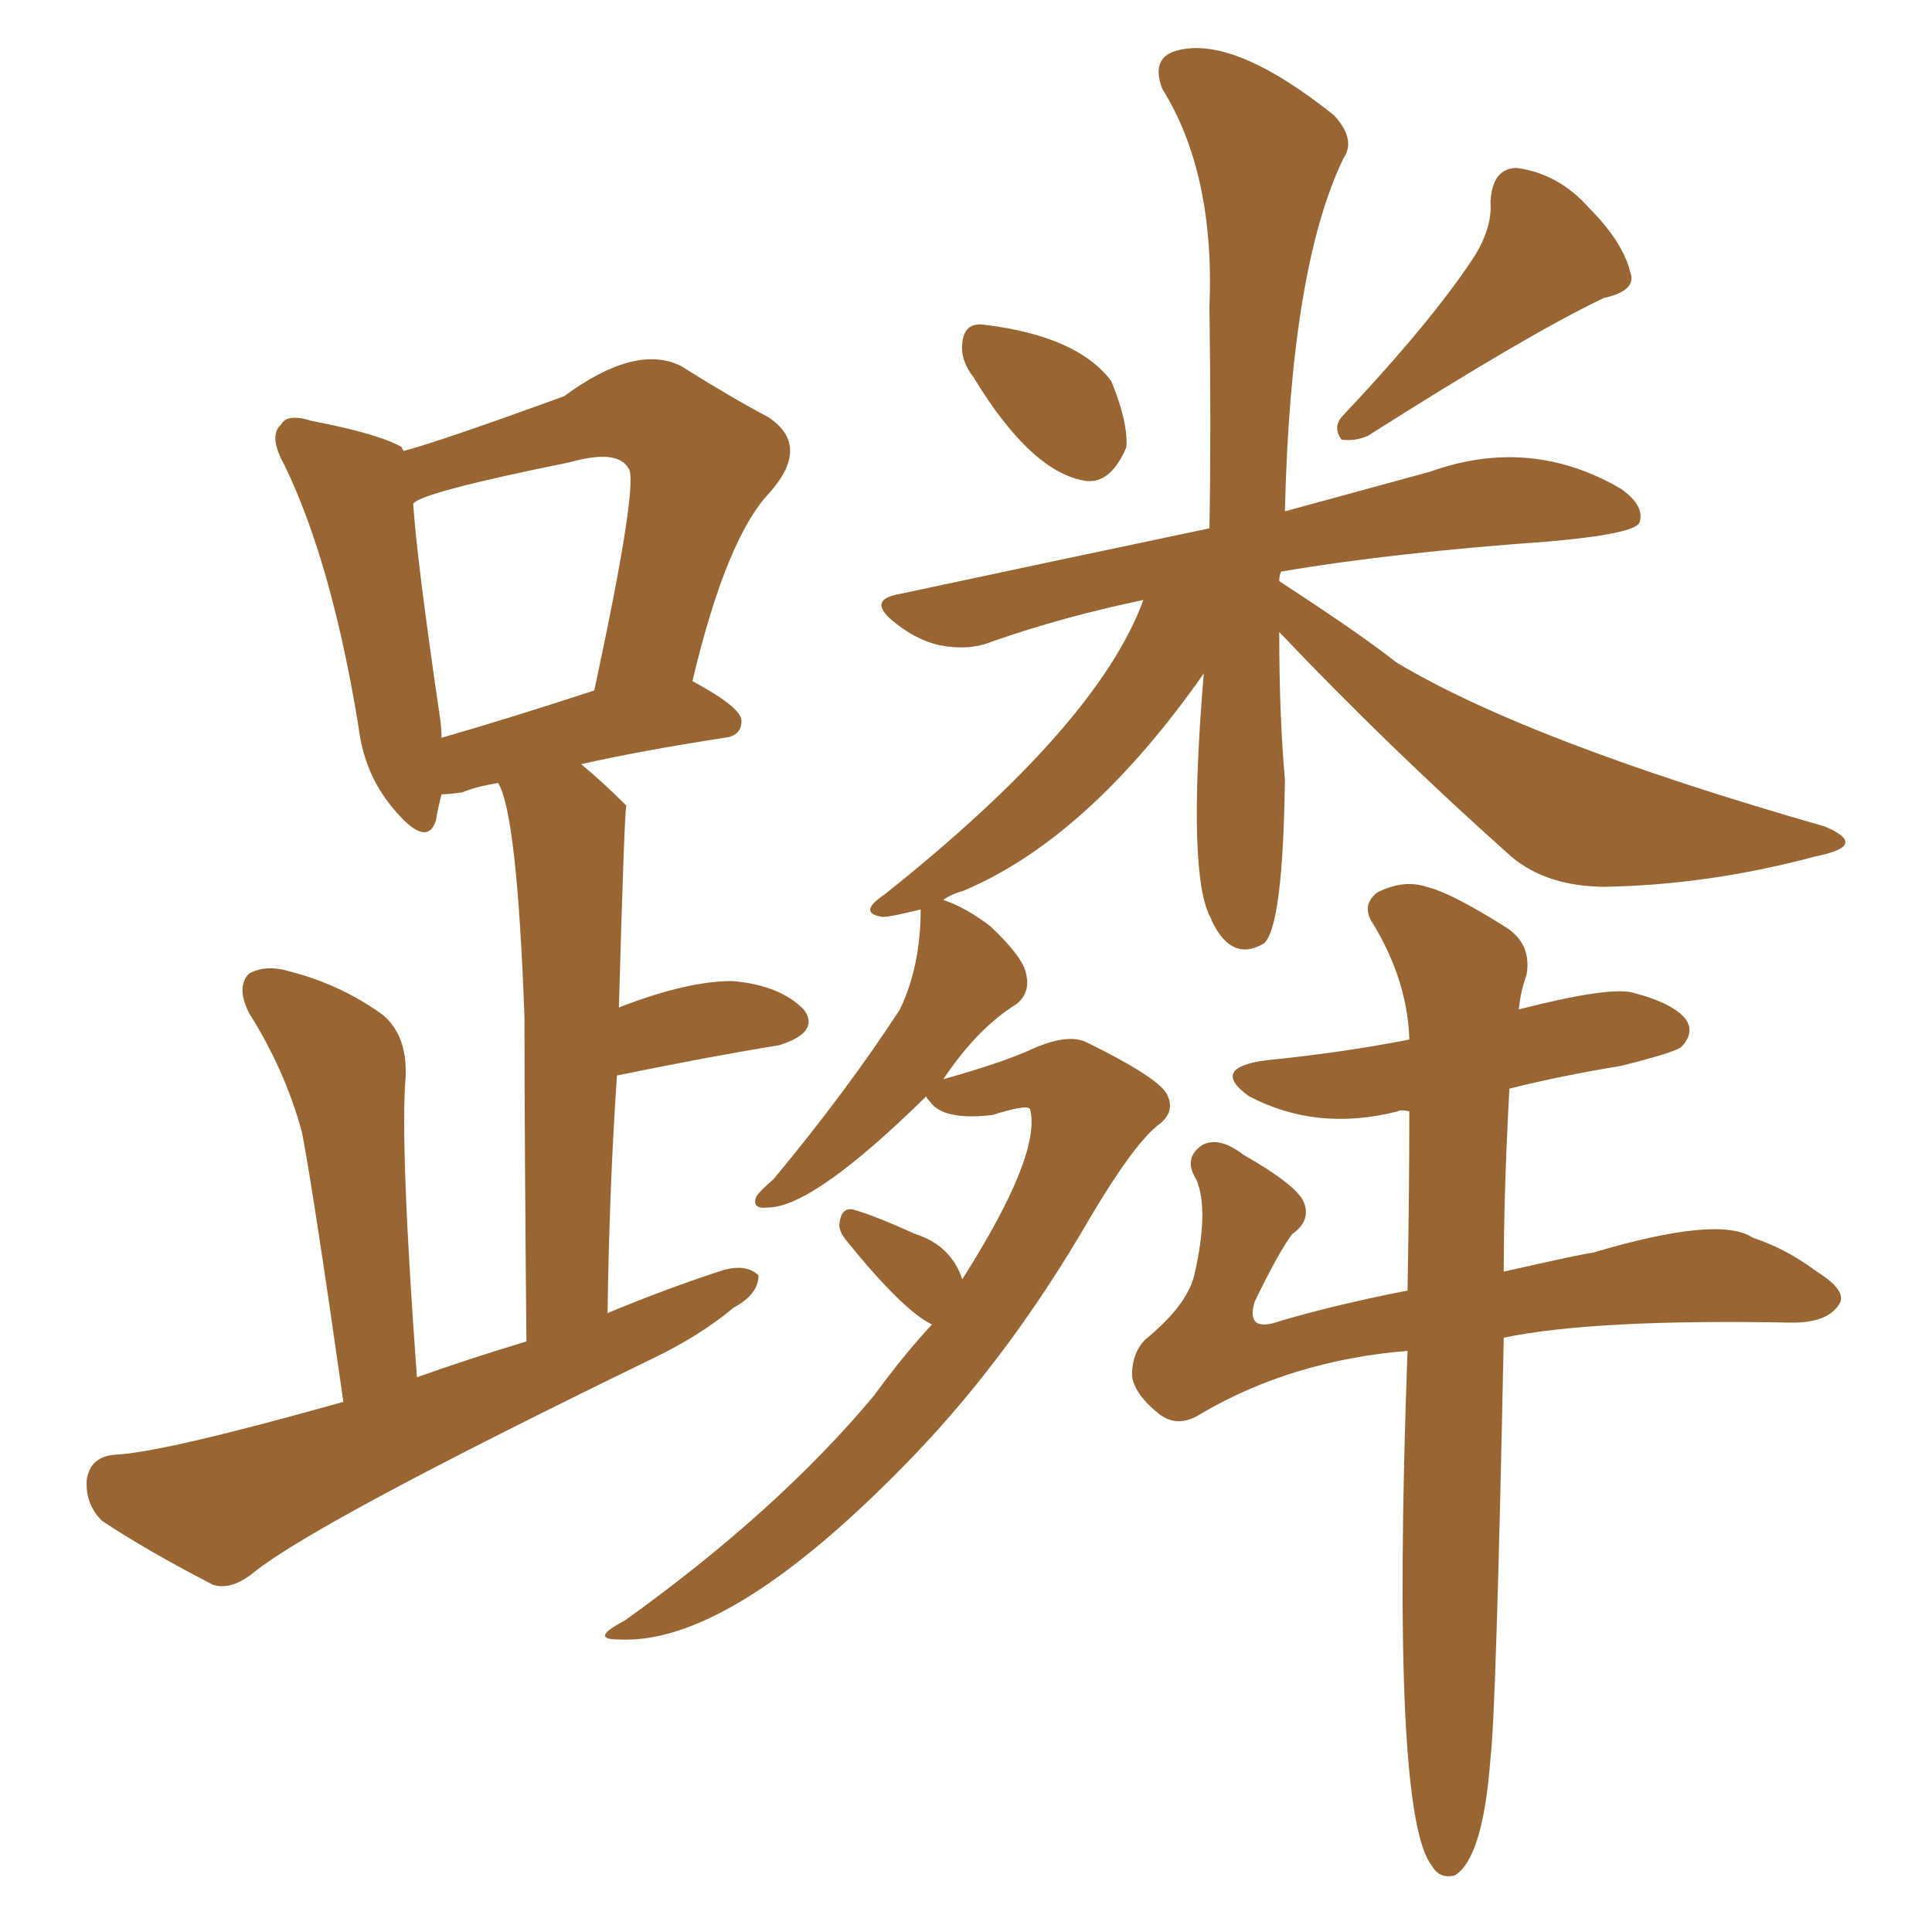 <svg xmlns="http://www.w3.org/2000/svg" xmlns:xlink="http://www.w3.org/1999/xlink" width="150" height="150"><path fill="#996633" padding="10" d="M75.59 29.30L75.59 29.30Q74.56 27.98 74.71 26.66L74.71 26.66Q74.85 25.05 76.32 25.20L76.32 25.20Q83.64 26.07 86.28 29.59L86.28 29.59Q87.60 32.81 87.45 34.72L87.45 34.72Q86.28 37.50 84.38 37.35L84.38 37.35Q80.13 36.77 75.59 29.30ZM114.55 19.78L114.55 19.78Q115.87 17.58 115.72 15.67L115.72 15.67Q115.87 13.04 117.77 13.04L117.77 13.04Q121.00 13.48 123.34 16.11L123.34 16.11Q125.98 18.75 126.56 21.09L126.56 21.09Q127.15 22.56 124.51 23.14L124.51 23.14Q118.65 25.93 106.20 33.84L106.20 33.84Q105.18 34.28 104.15 34.13L104.15 34.13Q103.42 33.11 104.30 32.23L104.30 32.23Q111.33 24.76 114.55 19.78ZM74.71 99.32L74.71 99.32Q80.86 89.65 79.98 86.13L79.98 86.13Q79.83 85.69 77.05 86.57L77.05 86.57Q73.24 87.01 72.22 85.55L72.22 85.55Q71.92 85.25 71.92 85.11L71.92 85.11Q63.13 93.75 59.62 93.75L59.62 93.75Q58.30 93.90 58.74 92.87L58.74 92.87Q59.03 92.43 60.06 91.55L60.06 91.55Q65.77 84.67 69.87 78.37L69.87 78.37Q71.48 75 71.48 70.61L71.48 70.61Q69.14 71.19 68.55 71.19L68.55 71.19Q66.50 70.90 68.70 69.43L68.70 69.43Q85.25 56.25 88.77 46.58L88.77 46.58Q82.47 47.90 77.05 49.80L77.05 49.80Q75.29 50.54 72.95 50.10L72.95 50.10Q71.04 49.66 69.29 48.19L69.29 48.19Q67.38 46.58 69.73 46.14L69.73 46.14Q82.76 43.36 93.90 41.02L93.90 41.02Q94.04 33.25 93.90 23.88L93.90 23.88Q94.34 13.48 90.23 6.88L90.23 6.88Q89.36 4.54 91.26 3.96L91.26 3.96Q95.65 2.64 103.56 8.94L103.56 8.94Q105.32 10.84 104.30 12.30L104.30 12.30Q100.20 20.80 99.76 39.70L99.76 39.70Q106.20 37.94 111.04 36.62L111.04 36.62Q118.80 33.84 125.83 37.94L125.83 37.94Q127.73 39.26 127.29 40.58L127.29 40.58Q126.86 41.46 120.26 42.04L120.26 42.04Q107.96 42.92 99.46 44.38L99.46 44.38Q99.32 44.68 99.32 45.12L99.32 45.12Q105.62 49.22 108.40 51.42L108.40 51.42Q118.65 57.57 141.65 64.16L141.65 64.16Q143.41 64.89 143.26 65.48L143.26 65.48Q143.12 66.06 140.92 66.50L140.92 66.50Q132.71 68.70 124.66 68.85L124.66 68.85Q120.12 68.85 117.33 66.50L117.33 66.50Q107.81 58.01 99.32 49.07L99.32 49.07Q99.32 55.66 99.76 60.50L99.76 60.50Q99.61 71.92 98.14 73.24L98.14 73.24Q95.95 74.56 94.48 72.22L94.48 72.22Q94.04 71.48 94.04 71.34L94.04 71.34Q92.14 68.12 93.46 52.29L93.46 52.29Q84.52 65.04 74.85 69.14L74.85 69.14Q73.83 69.43 73.24 69.87L73.24 69.87Q75 70.46 76.90 71.92L76.90 71.92Q79.54 74.41 79.69 75.73L79.69 75.73Q79.98 77.05 78.96 77.93L78.96 77.93Q75.88 79.83 73.24 83.79L73.24 83.79Q77.93 82.47 80.13 81.45L80.13 81.45Q82.76 80.27 84.23 80.86L84.23 80.86Q90.23 83.79 90.67 85.11L90.67 85.11Q91.26 86.43 89.79 87.45L89.79 87.45Q87.89 89.06 84.67 94.48L84.67 94.48Q78.08 105.91 69.73 114.26L69.73 114.26Q56.40 127.73 48.05 127.29L48.05 127.29Q45.70 127.29 48.49 125.83L48.49 125.83Q60.35 117.33 67.82 108.40L67.82 108.40Q70.17 105.18 72.36 102.83L72.36 102.83Q70.17 101.81 65.77 96.39L65.77 96.39Q65.04 95.51 65.19 94.92L65.19 94.92Q65.33 93.75 66.21 93.90L66.21 93.90Q67.82 94.34 71.04 95.80L71.04 95.80Q73.83 96.68 74.71 99.32ZM109.28 104.88L109.28 104.88Q100.34 105.62 93.31 109.72L93.31 109.72Q91.55 110.89 90.09 109.86L90.09 109.86Q88.04 108.25 87.89 106.79L87.89 106.79Q87.89 105.03 88.92 104.00L88.92 104.00Q92.14 101.37 92.72 99.02L92.72 99.02Q93.90 93.90 92.87 91.55L92.87 91.55Q91.85 89.94 93.31 88.92L93.31 88.92Q94.63 88.18 96.53 89.65L96.53 89.65Q100.63 91.99 101.22 93.31L101.22 93.31Q101.81 94.78 100.34 95.80L100.34 95.80Q99.32 97.12 97.41 101.07L97.41 101.07Q96.68 103.56 99.46 102.54L99.46 102.54Q104.00 101.22 109.28 100.20L109.28 100.20Q109.42 92.58 109.42 86.28L109.42 86.28Q108.69 86.13 108.54 86.28L108.54 86.28Q102.25 87.89 96.97 85.11L96.97 85.11Q93.90 82.91 98.29 82.32L98.29 82.32Q104.15 81.74 109.42 80.71L109.42 80.71Q109.28 76.17 106.64 71.78L106.64 71.78Q105.62 70.31 106.93 69.29L106.93 69.29Q108.98 68.26 110.74 68.85L110.74 68.85Q112.65 69.29 117.04 72.07L117.04 72.07Q118.95 73.39 118.51 75.73L118.51 75.73Q118.07 76.90 117.92 78.37L117.92 78.37Q124.80 76.61 126.71 77.05L126.71 77.05Q130.08 77.93 130.96 79.25L130.96 79.25Q131.54 80.27 130.52 81.30L130.52 81.30Q129.93 81.74 125.83 82.76L125.83 82.76Q121.29 83.50 117.19 84.52L117.19 84.52Q116.75 92.58 116.75 98.73L116.75 98.73Q123.19 97.27 123.63 97.27L123.63 97.27Q133.45 94.34 136.08 96.09L136.08 96.09Q138.72 96.97 141.06 98.73L141.06 98.73Q143.41 100.20 142.82 101.22L142.82 101.22Q141.94 102.69 139.16 102.69L139.16 102.69Q123.78 102.39 116.75 103.86L116.75 103.86Q116.16 133.01 115.72 136.52L115.72 136.52Q115.14 144.29 112.94 145.61L112.94 145.61Q111.77 145.90 111.18 144.87L111.18 144.87Q107.96 140.92 109.28 104.88ZM26.66 108.84L26.66 108.84Q24.32 92.43 23.44 87.89L23.44 87.89Q22.12 83.06 19.34 78.66L19.34 78.66Q18.31 76.61 19.34 75.59L19.34 75.59Q20.65 74.85 22.56 75.44L22.56 75.44Q26.51 76.46 29.74 78.81L29.74 78.81Q31.64 80.42 31.49 83.64L31.49 83.64Q31.05 88.92 32.37 106.93L32.37 106.93Q36.47 105.47 40.87 104.15L40.87 104.15Q40.72 87.89 40.72 78.96L40.72 78.96Q40.14 63.13 38.67 60.79L38.67 60.79Q36.91 61.08 35.89 61.52L35.89 61.52Q34.86 61.67 34.28 61.67L34.28 61.67Q33.98 62.84 33.84 63.72L33.84 63.72Q33.11 65.92 30.47 62.70L30.47 62.70Q28.27 60.06 27.83 56.40L27.83 56.40Q25.78 43.80 22.12 36.18L22.12 36.18Q20.80 33.84 21.83 32.96L21.83 32.96Q22.27 32.08 24.17 32.67L24.17 32.67Q29.44 33.69 31.20 34.72L31.20 34.72Q31.20 34.86 31.35 35.01L31.35 35.01Q34.13 34.28 43.80 30.76L43.80 30.76Q49.37 26.66 52.88 28.42L52.88 28.42Q56.84 30.91 59.62 32.37L59.62 32.37Q62.99 34.57 59.77 38.23L59.77 38.23Q56.40 41.75 53.76 52.88L53.76 52.88Q57.57 54.93 57.57 55.96L57.57 55.96Q57.57 57.13 56.25 57.28L56.25 57.28Q49.66 58.30 45.12 59.33L45.12 59.33Q46.88 60.79 48.63 62.55L48.63 62.55Q48.49 62.70 48.05 78.22L48.05 78.22Q53.32 76.17 56.84 76.17L56.84 76.17Q60.50 76.46 62.40 78.37L62.40 78.37Q63.72 80.13 60.50 81.15L60.50 81.15Q55.08 82.03 47.90 83.50L47.90 83.50Q47.31 92.14 47.17 101.95L47.17 101.95Q51.71 100.05 56.25 98.58L56.25 98.58Q58.01 98.14 58.89 99.02L58.89 99.02Q58.89 100.49 56.98 101.51L56.98 101.51Q54.35 103.71 50.68 105.47L50.68 105.47Q24.76 118.07 19.78 122.02L19.78 122.02Q18.02 123.49 16.55 123.05L16.55 123.05Q11.43 120.41 7.91 118.07L7.91 118.07Q6.59 116.75 6.74 114.84L6.74 114.84Q7.03 113.09 8.94 112.94L8.94 112.94Q12.60 112.79 26.66 108.84ZM34.28 57.28L34.28 57.28L34.28 57.28Q39.40 55.81 46.14 53.61L46.14 53.61Q49.66 37.21 48.78 36.33L48.78 36.33Q47.90 34.86 44.24 35.89L44.24 35.89Q32.67 38.23 32.08 39.11L32.08 39.11Q32.37 43.51 34.13 55.52L34.13 55.52Q34.28 56.40 34.28 57.28Z"/></svg>